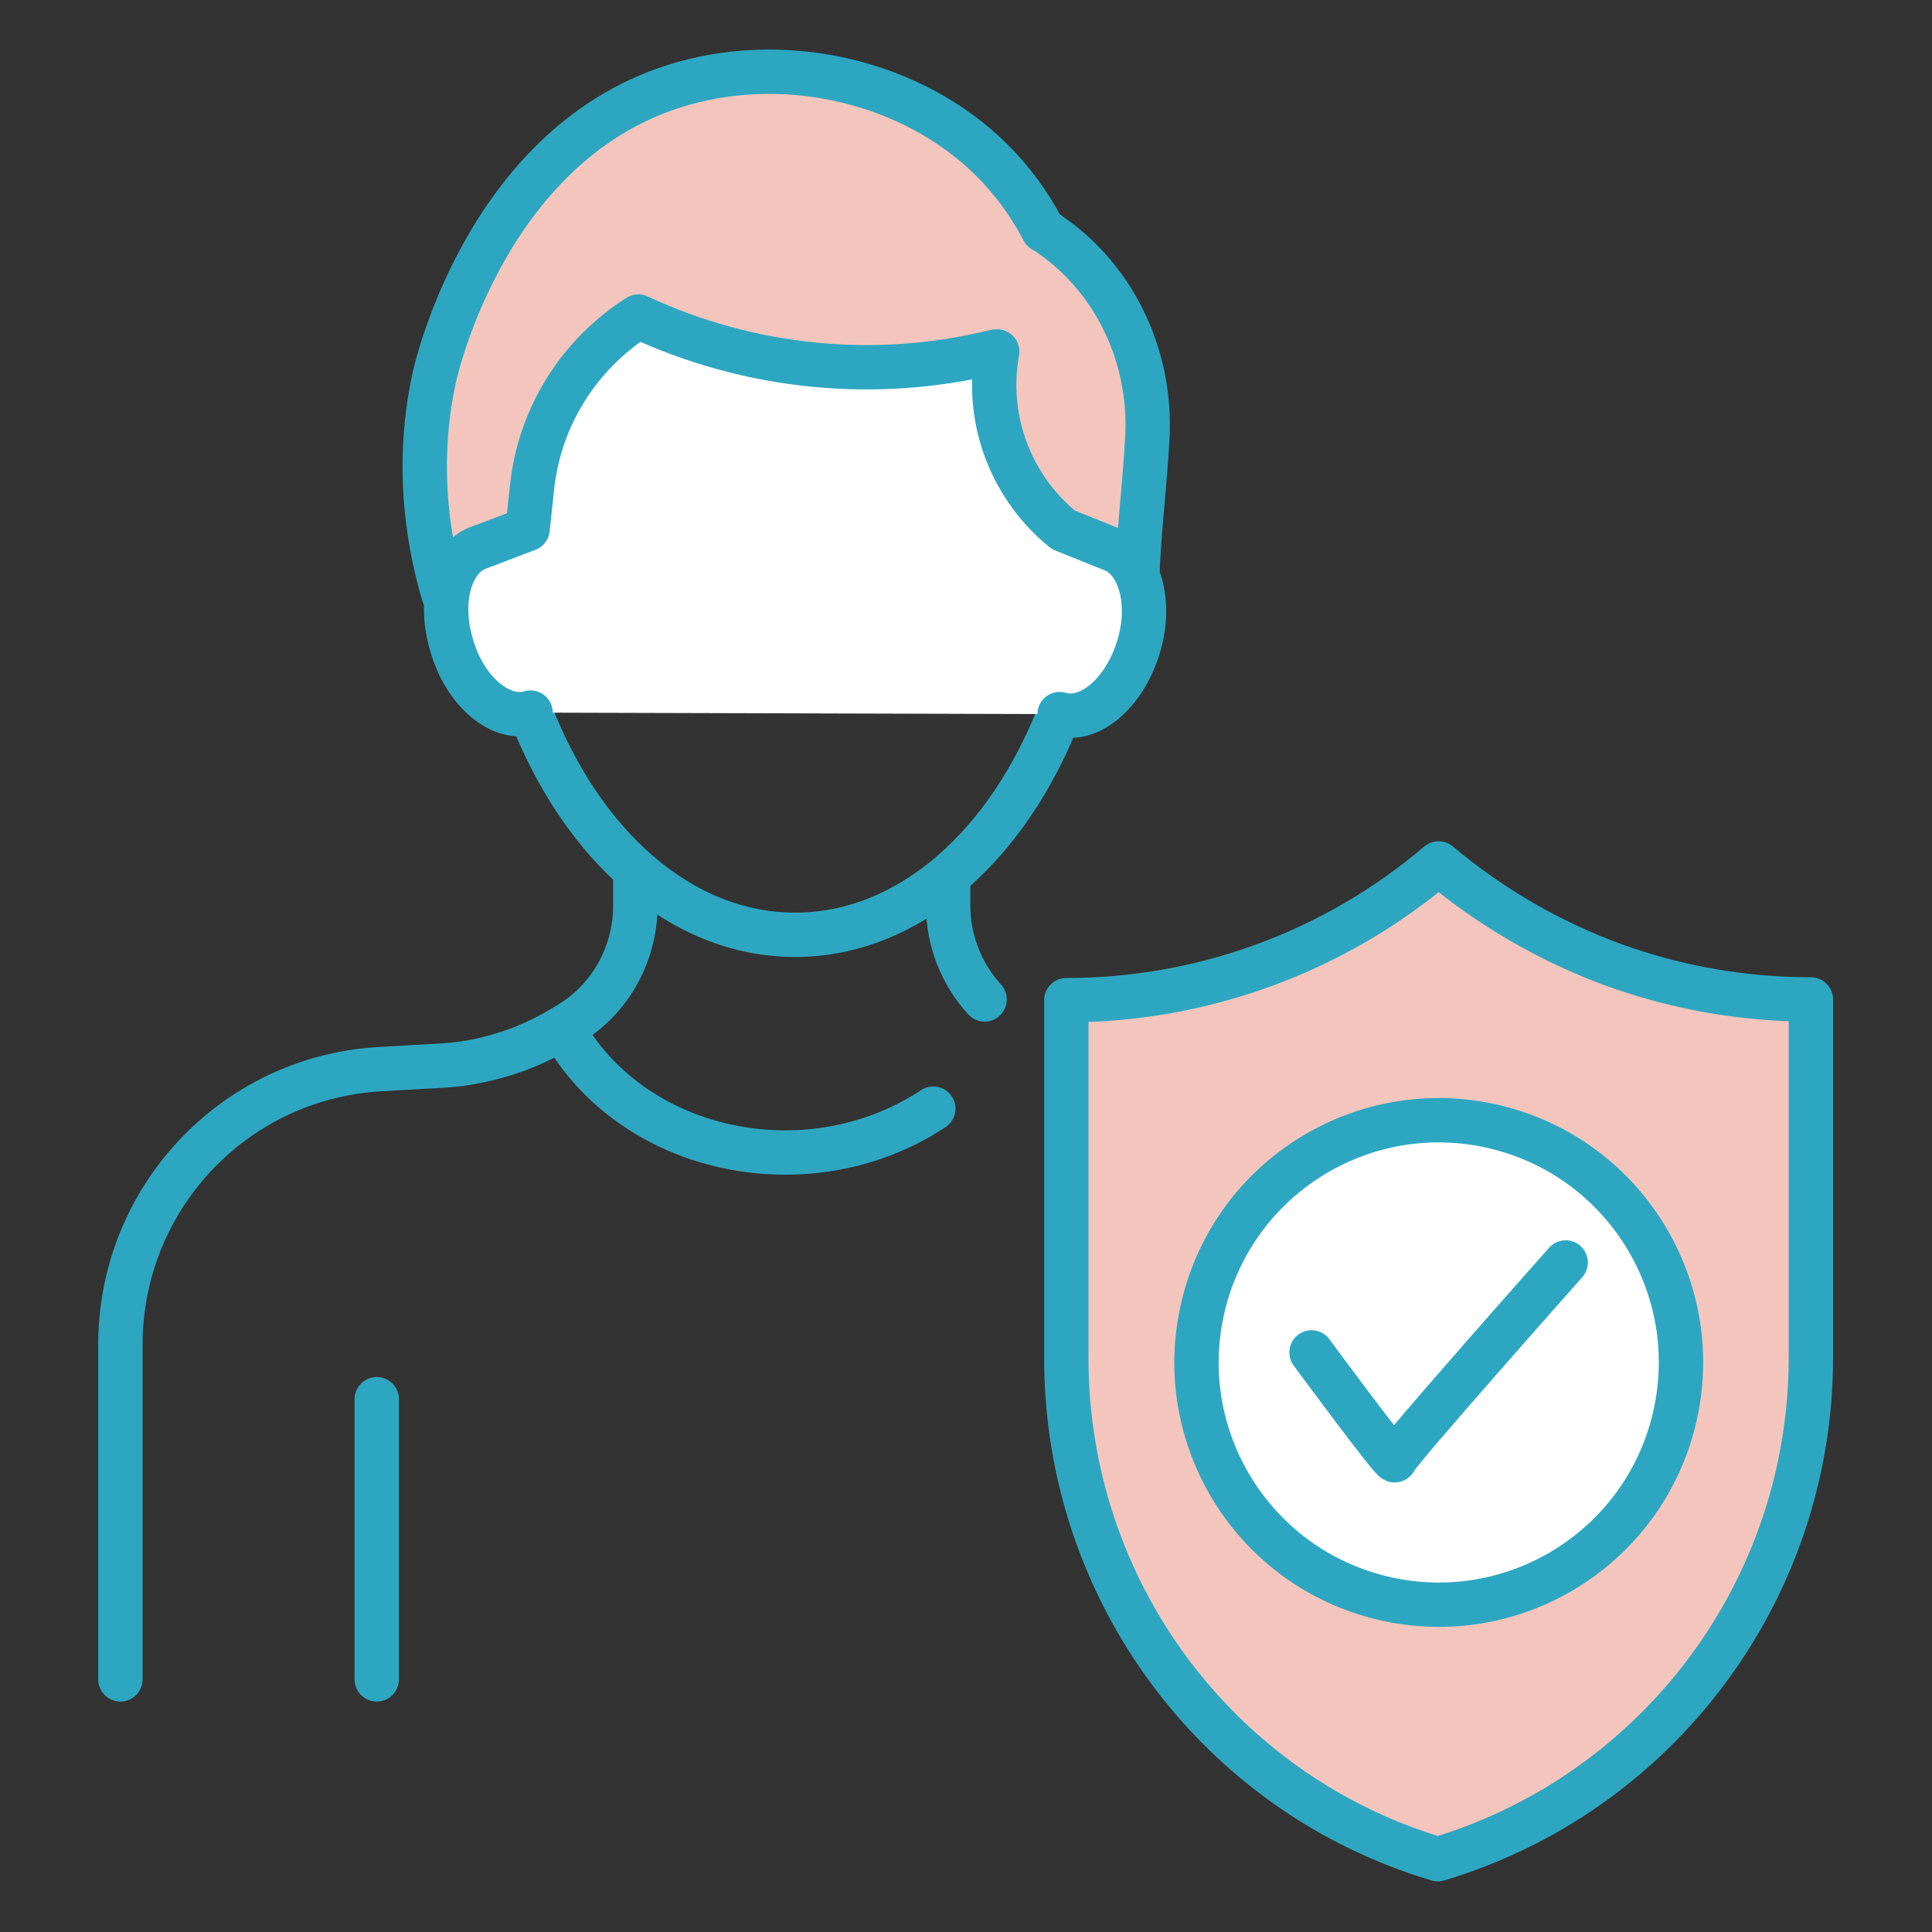 <?xml version="1.0" encoding="utf-8"?>
<!-- Generator: Adobe Illustrator 28.3.0, SVG Export Plug-In . SVG Version: 6.00 Build 0)  -->
<svg version="1.1" id="Capa_1" xmlns="http://www.w3.org/2000/svg" xmlns:xlink="http://www.w3.org/1999/xlink" x="0px" y="0px"
	 viewBox="0 0 260 260" style="enable-background:new 0 0 260 260;" xml:space="preserve">
<rect x="0" y="0" width="260" height="260" fill="#333333" stroke="none"/>
<g>
	<path style="fill:none;stroke:#2DA7C1;stroke-width:5.971;stroke-linecap:round;stroke-linejoin:round;stroke-miterlimit:10;" d="
		M85.5,118.4v3.5c0,6.2-3.1,12.1-8.3,15.5l0,0c-2.3,1.5-4.8,2.8-7.4,3.8c-3.3,1.2-6.7,2-10.2,2.2l-3.6,0.2l-5.2,0.3
		c-19.5,1.3-34.6,17.5-34.6,37.1V226"/>
	<path style="fill:none;stroke:#2DA7C1;stroke-width:5.971;stroke-linecap:round;stroke-linejoin:round;stroke-miterlimit:10;" d="
		M127.6,118.4v3.5c0,4.7,1.8,9.2,4.9,12.6"/>
	<g>
		<g>
			
				<line style="fill:none;stroke:#2DA7C1;stroke-width:5.971;stroke-linecap:round;stroke-linejoin:round;stroke-miterlimit:10;" x1="50.7" y1="226" x2="50.7" y2="188.3"/>
		</g>
	</g>
	<g>
		
			<path style="fill:none;stroke:#2DA7C1;stroke-width:5.971;stroke-linecap:round;stroke-linejoin:round;stroke-miterlimit:10;" d="
			M71.4,95.9c6.9,17.8,20.2,29.9,35.6,29.9c15.4,0,28.7-12.1,35.6-29.9"/>
		
			<path style="fill:#F4C5BD;stroke:#2DA7C1;stroke-width:5.971;stroke-linecap:round;stroke-linejoin:round;stroke-miterlimit:10;" d="
			M59.7,80c-1.7-5.7-4-16.4-1.3-29c0.4-2,7.8-33.4,34.8-40.1c14.4-3.6,31,0.7,41.2,11.6c2.9,3.1,4.8,6.2,6,8.5
			c0.2,0.1,0.6,0.3,1.1,0.7c8.7,6.1,13.5,16.5,12.9,27.3c-0.3,5.7-1.3,14.5-1.3,18"/>
		
			<path style="fill:#FFFFFF;stroke:#2DA7C1;stroke-width:5.971;stroke-linecap:round;stroke-linejoin:round;stroke-miterlimit:10;" d="
			M71.4,95.9c-4,1.2-8.8-2.8-10.6-9c-1.9-6.2-0.1-12.1,3.9-13.3l6.3-2.4l0.6-5.6c1-9.5,6.3-17.9,14.3-23c15,7,32,8.7,48.1,4.7l0.2,0
			c-1.6,8.8,1.6,17.7,8.3,23.5l0.6,0.5l6.2,2.5c4,1.2,5.8,7.2,3.9,13.3c-1.9,6.2-6.6,10.2-10.6,9"/>
	</g>
	<g>
		
			<path style="fill:#F4C5BD;stroke:#2DA7C1;stroke-width:5.971;stroke-linecap:round;stroke-linejoin:round;stroke-miterlimit:10;" d="
			M143.5,182.8v-10.6v-37.6c18.4,0,36.1-6.5,50.1-18.4l0,0l0,0c7,5.9,15,10.5,23.4,13.6c8.5,3.1,17.5,4.7,26.7,4.7v37.6v10.6
			c0,31.2-20.5,58.6-50.2,67.5C163.9,241.4,143.5,214,143.5,182.8z"/>
		<g>
			
				<ellipse transform="matrix(0.23 -0.973 0.973 0.23 -29.162 329.592)" style="fill:#FFFFFF;stroke:#2DA7C1;stroke-width:5.971;stroke-linecap:round;stroke-linejoin:round;stroke-miterlimit:10;" cx="193.6" cy="183.2" rx="32.6" ry="32.6"/>
			
				<path style="fill:none;stroke:#2DA7C1;stroke-width:5.971;stroke-linecap:round;stroke-linejoin:round;stroke-miterlimit:10;" d="
				M176.5,182c0,0,11.2,15.2,11.2,14.5s23-26.6,23-26.6"/>
		</g>
	</g>
	<path style="fill:none;stroke:#2DA7C1;stroke-width:5.971;stroke-linecap:round;stroke-linejoin:round;stroke-miterlimit:10;" d="
		M125.6,149.2c-5.6,3.7-12.5,5.9-19.9,5.9c-13.2,0-24.6-6.8-30-16.7"/>
</g>
</svg>
